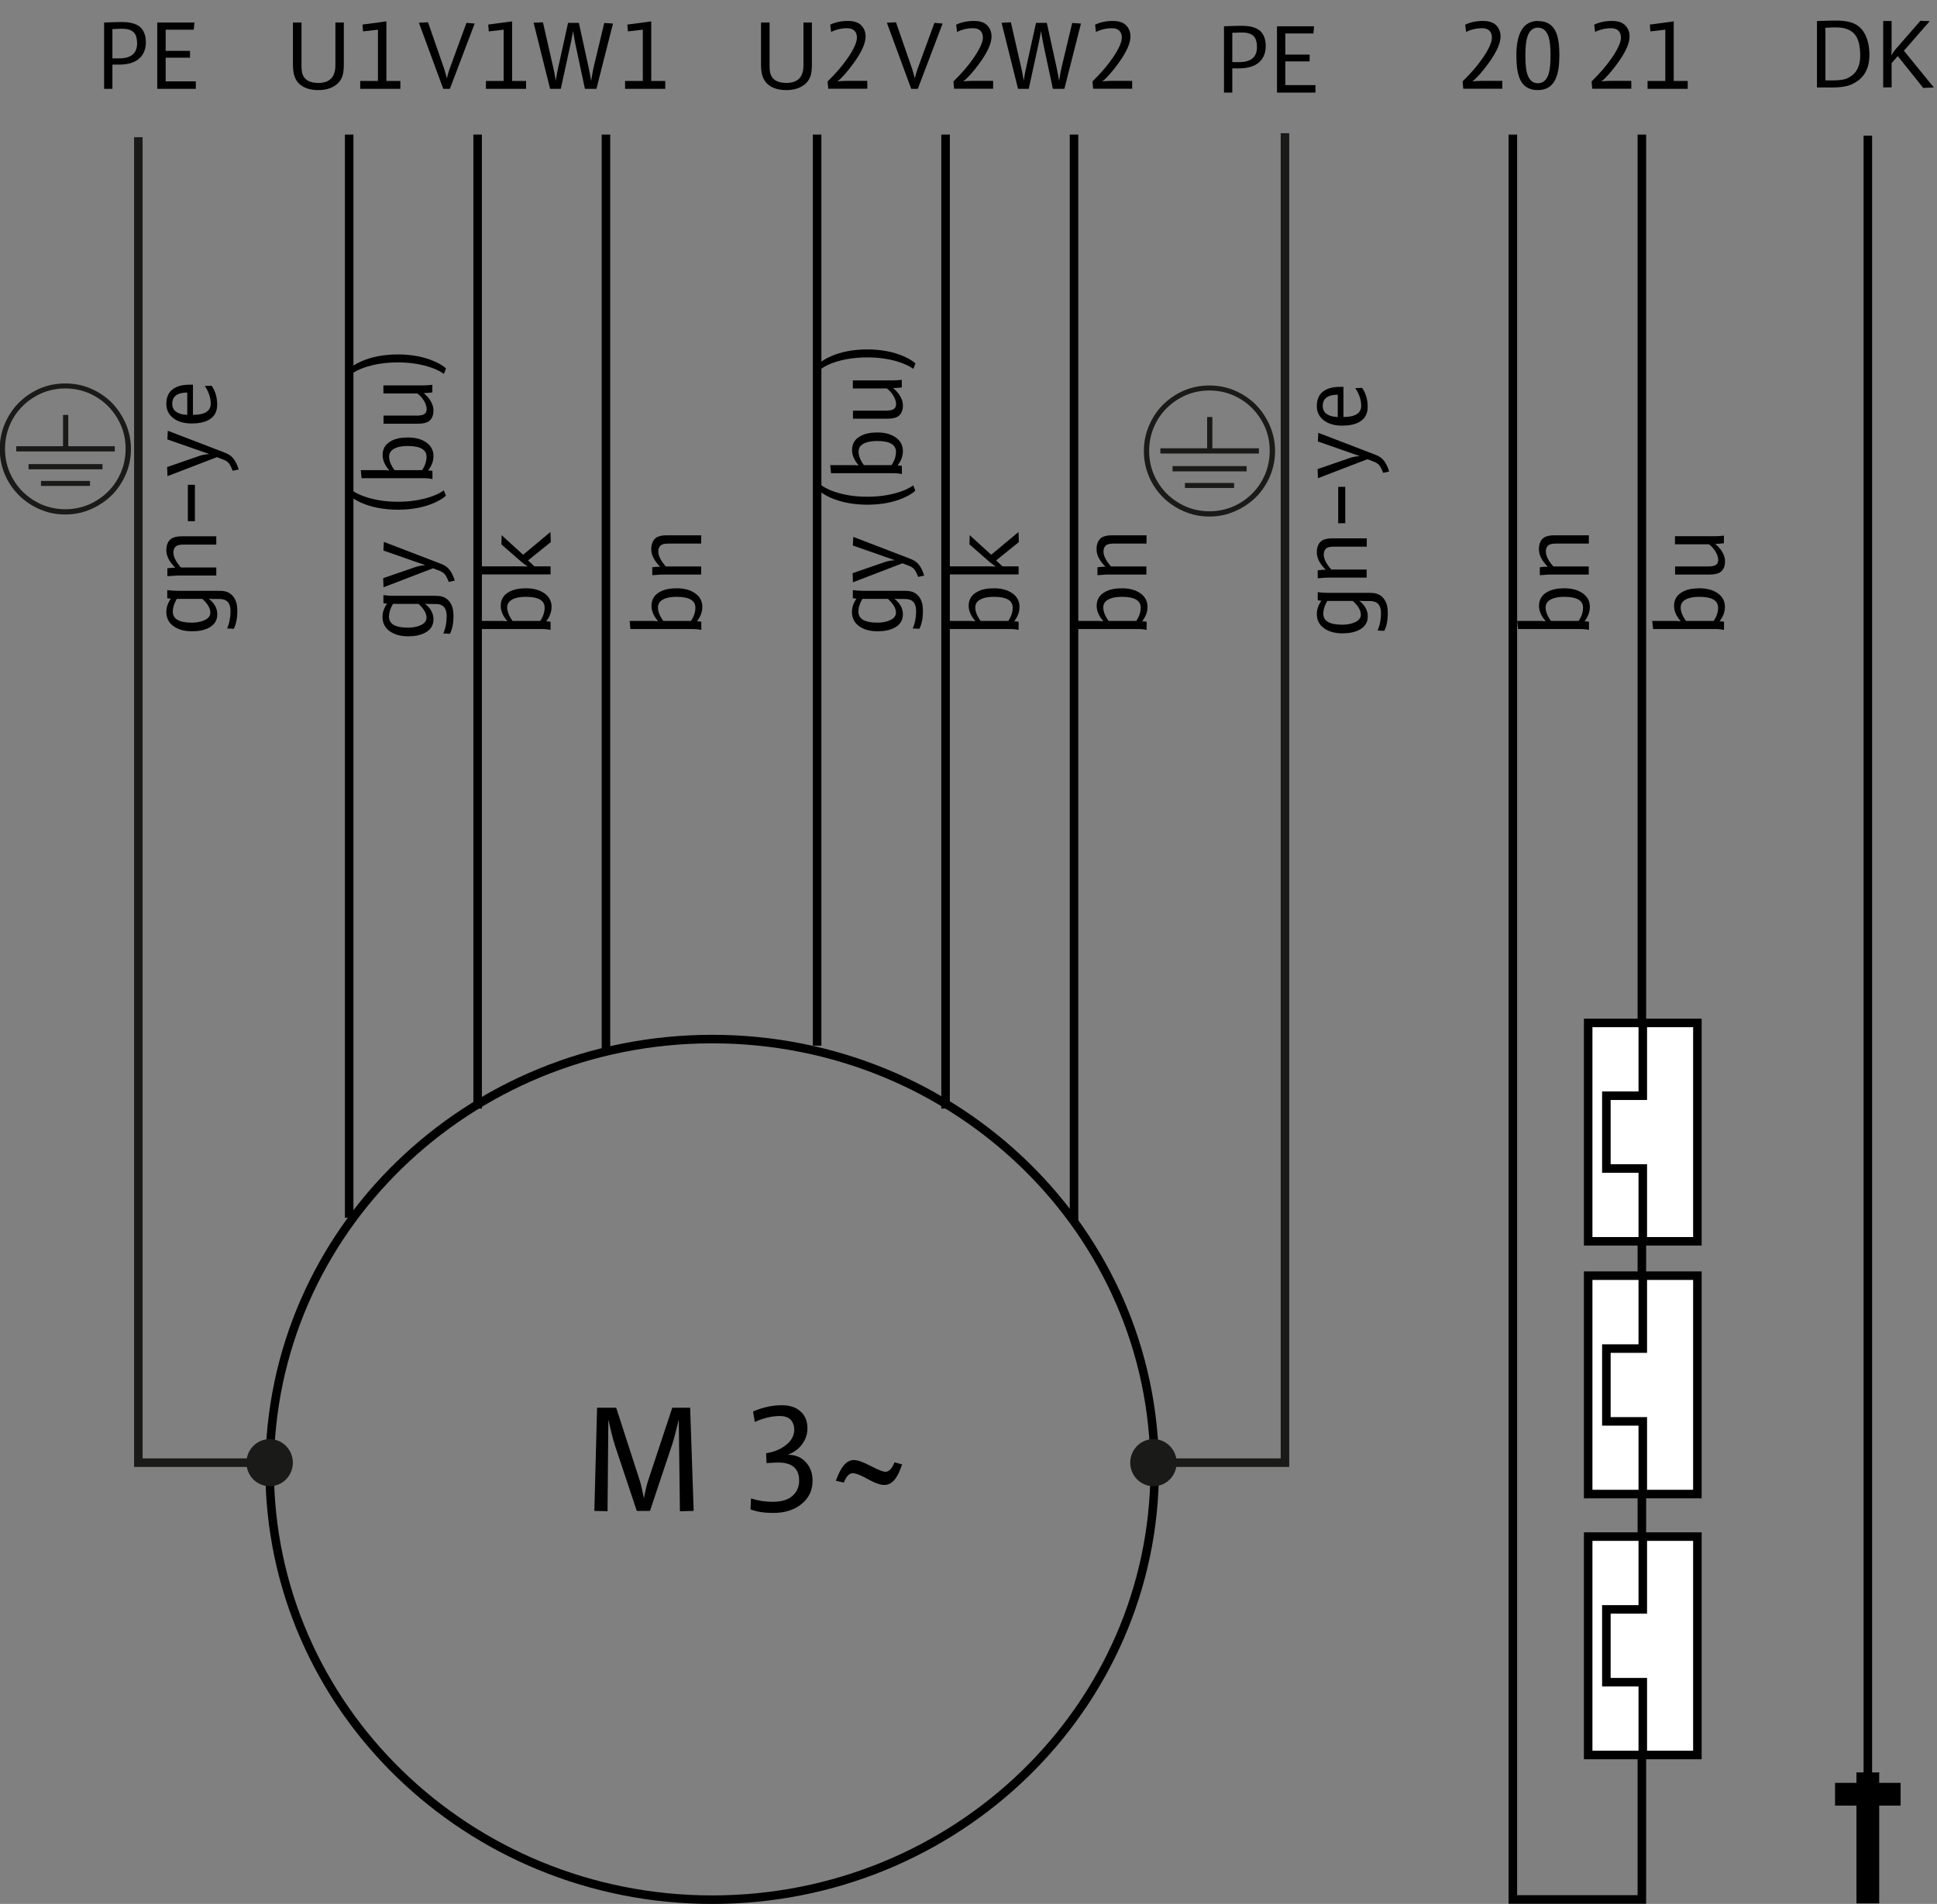 <?xml version="1.0" encoding="UTF-8"?>
<svg id="Ebene_1" data-name="Ebene 1" xmlns="http://www.w3.org/2000/svg" viewBox="0 0 170.25 167.38">
  <rect x="0" y="0" width="170.25" height="167.38" fill="#808080" stroke="none"/>
  <path d="m62.6,167.01c-21.48,0-38.9-16.93-38.9-37.83s17.41-37.83,38.9-37.83,38.89,16.94,38.89,37.83-17.41,37.83-38.89,37.83Z" fill="none" stroke="#000" stroke-width=".75"/>
  <line x1="53.26" y1="92.22" x2="53.26" y2="11.83" fill="none" stroke="#000" stroke-width=".75"/>
  <line x1="164.17" y1="156.92" x2="164.17" y2="11.93" fill="none" stroke="#000" stroke-width=".75"/>
  <polyline points="132.97 11.83 132.97 166.99 144.31 166.99 144.31 11.83" fill="none" stroke="#000" stroke-width=".75"/>
  <line x1="30.69" y1="11.83" x2="30.69" y2="107.06" fill="none" stroke="#000" stroke-width=".75"/>
  <line x1="41.98" y1="11.83" x2="41.98" y2="97.46" fill="none" stroke="#000" stroke-width=".75"/>
  <g>
    <path d="m48,54.62c.12,0,.25.01.39.04v.71c-.07,0-.14-.01-.2-.03-.15-.02-.33-.04-.52-.04h-5.51l-.07-.71h2c.12,0,.23,0,.33.02.06,0,.12,0,.17,0-.39-.45-.58-.9-.58-1.35,0-.55.25-.96.75-1.23.38-.21.87-.31,1.47-.31.63,0,1.15.13,1.56.4.46.3.69.71.69,1.23,0,.45-.16.87-.47,1.27Zm-2.94-.03h2.42c.26-.38.39-.77.39-1.17,0-.63-.55-.95-1.64-.95-.42,0-.76.05-1.02.15-.42.16-.63.42-.63.78s.16.78.48,1.2Z"/>
    <path d="m48.41,47.66l-2,1.61.56.52h1.42v.71h-6.23l-.07-.71h3.77c.07,0,.16,0,.28.01.07,0,.15.01.24.01-.24-.17-.43-.32-.57-.43l-1.74-1.52.02-.81,1.89,1.72,2.4-2,.03.88Z"/>
  </g>
  <g>
    <path d="m61.25,54.62c.12,0,.25.01.39.04v.71c-.07,0-.14-.01-.2-.03-.15-.02-.33-.04-.52-.04h-5.51l-.07-.71h2c.12,0,.23,0,.33.02.06,0,.12,0,.17,0-.39-.45-.58-.9-.58-1.35,0-.55.25-.96.75-1.23.38-.21.87-.31,1.47-.31.63,0,1.15.13,1.56.4.46.3.69.71.69,1.23,0,.45-.16.87-.47,1.27Zm-2.94-.03h2.42c.26-.38.39-.77.39-1.17,0-.63-.55-.95-1.64-.95-.42,0-.76.05-1.02.15-.42.16-.63.42-.63.78s.16.78.48,1.2Z"/>
    <path d="m61.64,47.79h-2.92c-.33,0-.56.06-.68.19-.12.12-.18.29-.18.51,0,.37.22.81.66,1.31h3.11v.71h-3.38c-.18,0-.44.02-.77.05-.03,0-.08,0-.15,0v-.69c.29-.04.52-.05.69-.05-.52-.52-.78-1.03-.78-1.53,0-.46.14-.8.42-1.01.2-.14.51-.22.93-.22h3.04v.71Z"/>
  </g>
  <g>
    <path d="m33.71,52.32c.28.04.57.06.88.06h3.6c.24,0,.43.01.55.04.35.07.63.26.83.56.2.29.29.69.29,1.2,0,.59-.1,1.11-.31,1.54l-.59-.03c.2-.45.3-.96.3-1.52,0-.51-.16-.84-.48-.98-.13-.06-.32-.09-.56-.09h-.4c-.16,0-.32,0-.47-.03.5.4.75.86.75,1.38s-.25.93-.76,1.19c-.39.2-.88.3-1.47.3-.66,0-1.2-.15-1.62-.45-.42-.3-.63-.72-.63-1.25,0-.4.13-.8.4-1.17-.06,0-.17-.01-.32-.04v-.7Zm.83.77c-.23.39-.35.77-.35,1.13,0,.64.56.96,1.68.96.38,0,.72-.06,1.02-.18.4-.16.6-.39.6-.7,0-.38-.24-.79-.71-1.21h-2.25Z"/>
    <path d="m39.98,51.04l-.54.12c-.13-.34-.25-.57-.36-.69-.1-.11-.24-.2-.4-.27l-.62-.24-4.35,1.67-.03-.8,2.81-.97c.25-.09.55-.15.9-.17l-3.69-1.29.04-.76,5.02,1.93c.32.12.57.29.74.51.18.23.34.54.47.96Z"/>
    <path d="m39.2,43.57c-.24.23-.58.44-1.04.64-.91.4-1.98.6-3.19.6s-2.32-.21-3.24-.62c-.43-.19-.76-.4-.99-.62l.18-.47c.3.21.66.39,1.08.54.87.31,1.86.47,2.97.47s2.13-.16,3.01-.48c.4-.14.75-.32,1.03-.52l.18.47Z"/>
    <path d="m37.62,41.36c.12,0,.25.01.39.04v.71c-.07,0-.14-.01-.2-.03-.15-.02-.33-.04-.52-.04h-5.51l-.07-.71h2c.12,0,.23,0,.33.02.06,0,.12,0,.17,0-.39-.45-.58-.9-.58-1.35,0-.55.25-.96.75-1.23.38-.21.87-.31,1.47-.31.63,0,1.15.13,1.56.4.46.3.69.71.69,1.23,0,.45-.16.87-.47,1.27Zm-2.94-.03h2.42c.26-.38.39-.77.39-1.17,0-.63-.55-.95-1.64-.95-.42,0-.76.05-1.02.15-.42.16-.63.42-.63.78s.16.78.48,1.2Z"/>
    <path d="m38.01,34.5c-.28.04-.54.05-.78.06.23.18.42.38.56.6.21.31.31.62.31.92,0,.45-.14.77-.42.96-.2.14-.51.21-.93.21h-3.04v-.71h2.92c.28,0,.49-.04.62-.11.17-.09.25-.24.25-.47,0-.21-.07-.43-.21-.68-.16-.28-.36-.51-.61-.69h-2.98v-.71h3.58c.21,0,.45-.02.72-.05v.68Z"/>
    <path d="m30.74,32.39c.24-.22.58-.43,1.04-.63.91-.4,1.98-.6,3.19-.6s2.32.21,3.24.62c.43.19.76.4.99.61l-.18.48c-.3-.21-.66-.39-1.08-.54-.88-.31-1.87-.47-2.97-.47s-2.13.16-3.02.48c-.4.14-.74.32-1.03.52l-.18-.48Z"/>
  </g>
  <g>
    <path d="m59.76,132.86l-.1-8.06c-.26,1.08-.45,1.82-.59,2.22l-1.94,5.81h-1.16l-1.93-5.78c-.11-.34-.31-1.09-.57-2.25l-.07,8.06-1.16-.03.24-9.07h1.68l2.06,6.37c.1.3.22.83.38,1.59.13-.71.26-1.24.38-1.59l2.11-6.37h1.57l.31,9.07-1.19.03Z"/>
    <path d="m66.04,131.74c.56.19,1.19.29,1.89.29.79,0,1.39-.19,1.78-.57.35-.34.53-.77.53-1.29,0-1.06-.61-1.59-1.83-1.59h-.1c-.17,0-.48.02-.94.05l-.03-.87c.65-.1,1.2-.32,1.65-.65.55-.4.82-.88.82-1.43,0-.33-.1-.61-.29-.84-.21-.23-.54-.35-1-.35-.66,0-1.39.17-2.18.52l-.15-.92c.84-.36,1.68-.55,2.52-.55.68,0,1.22.17,1.61.51.43.36.65.87.65,1.52,0,.56-.19,1.07-.57,1.53-.27.33-.66.6-1.17.8h.07c.66,0,1.19.24,1.59.72.36.42.53.94.53,1.56,0,.83-.31,1.5-.94,2.02-.65.54-1.49.81-2.52.81-.77,0-1.43-.1-1.99-.31l.04-.96Z"/>
    <path d="m79.29,128.74c-.19.54-.36.93-.53,1.17-.28.42-.62.64-1.03.64-.36,0-.84-.17-1.45-.51-.61-.35-1.05-.52-1.33-.52-.31,0-.57.27-.78.82l-.7-.16c.42-1.21.94-1.82,1.57-1.82.34,0,.83.17,1.48.52l.09.04c.59.31,1,.47,1.22.47.31,0,.57-.28.79-.83l.67.18Z"/>
  </g>
  <g>
    <path d="m14.71,51.88c.28.04.57.06.88.06h3.6c.24,0,.43.01.55.04.35.07.63.26.83.56.2.29.29.69.29,1.2,0,.59-.1,1.11-.31,1.54l-.59-.03c.2-.45.3-.96.3-1.52,0-.51-.16-.84-.48-.98-.13-.06-.32-.09-.56-.09h-.4c-.16,0-.32,0-.47-.03.5.4.75.86.75,1.38s-.25.93-.76,1.19c-.39.2-.88.3-1.47.3-.66,0-1.2-.15-1.62-.45-.42-.3-.63-.72-.63-1.25,0-.4.13-.8.4-1.17-.06,0-.17-.01-.32-.04v-.7Zm.83.77c-.23.39-.35.77-.35,1.13,0,.64.56.96,1.68.96.38,0,.72-.06,1.02-.18.4-.16.6-.39.6-.7,0-.38-.24-.79-.71-1.21h-2.25Z"/>
    <path d="m19.02,47.88h-2.92c-.33,0-.56.06-.68.19-.12.12-.18.29-.18.51,0,.37.22.81.66,1.31h3.11v.71h-3.38c-.18,0-.44.02-.77.05-.03,0-.08,0-.15,0v-.69c.29-.04.52-.05.69-.05-.52-.52-.78-1.03-.78-1.53,0-.46.14-.8.42-1.01.2-.14.51-.22.93-.22h3.04v.71Z"/>
    <path d="m17.13,45.82h-.62v-3.2h.62v3.2Z"/>
    <path d="m20.99,41.27l-.54.12c-.13-.34-.25-.57-.36-.69-.1-.11-.24-.2-.4-.27l-.62-.24-4.35,1.67-.03-.8,2.81-.97c.25-.09.55-.15.9-.17l-3.69-1.29.04-.76,5.02,1.93c.32.12.57.29.74.51.18.23.34.54.47.96Z"/>
    <path d="m16.96,33.83v2.64c1.04,0,1.56-.33,1.56-.98,0-.52-.17-1.04-.52-1.56l.6-.02c.33.48.49,1.03.49,1.67s-.26,1.07-.77,1.35c-.38.2-.87.3-1.48.3s-1.16-.14-1.56-.43c-.44-.32-.66-.75-.66-1.3,0-.6.21-1.05.63-1.33.35-.23.82-.35,1.43-.35.06,0,.15,0,.27,0Zm-.5.68c-.88,0-1.32.34-1.32.99,0,.4.19.67.58.83.2.09.45.13.74.14v-1.96Z"/>
  </g>
  <g>
    <path d="m52.4,7.81h-.99l-.81-3.81c-.08-.36-.15-.79-.23-1.27-.09.52-.18.95-.25,1.27l-.83,3.81h-.94l-1.45-5.81.82-.04.91,3.99c.08.33.15.71.22,1.15.06-.42.13-.8.21-1.15l.87-3.94h.95l.86,3.94c.08.39.16.78.22,1.16.08-.51.15-.9.21-1.16l.94-3.93.77.05-1.46,5.75Z"/>
    <path d="m54.94,7.12h1.56V2.61l-1.31.15-.05-.6,2.1-.28v5.24h1.23v.69h-3.53v-.69Z"/>
  </g>
  <g>
    <path d="m128.61,7.81l-.06-.65c.76-.74,1.36-1.45,1.82-2.13.51-.76.76-1.33.76-1.73,0-.26-.08-.47-.23-.61-.15-.14-.36-.21-.63-.21-.5,0-.97.11-1.41.33l-.08-.64c.46-.22.98-.33,1.56-.33.52,0,.92.13,1.17.39s.38.58.38.98c0,.55-.3,1.26-.91,2.14-.4.57-.8,1.07-1.2,1.48-.13.14-.26.24-.37.32.28-.02.54-.04.77-.04h1.86v.69h-3.42Z"/>
    <path d="m135.19,1.85c.76,0,1.29.33,1.57.98.2.46.3,1.13.3,2.01s-.1,1.53-.29,2c-.29.72-.82,1.08-1.6,1.08s-1.33-.34-1.6-1.02c-.19-.46-.29-1.13-.29-2.02,0-2.02.64-3.04,1.91-3.04Zm-.01.58c-.44,0-.75.26-.93.79-.12.36-.18.91-.18,1.66,0,.71.05,1.23.15,1.57.17.58.49.87.95.87s.79-.29.96-.87c.1-.34.15-.87.15-1.57s-.05-1.24-.15-1.58c-.17-.58-.49-.87-.97-.87Z"/>
  </g>
  <g>
    <path d="m139.95,7.81l-.06-.65c.76-.74,1.36-1.45,1.82-2.13.51-.76.76-1.33.76-1.73,0-.26-.08-.47-.23-.61-.15-.14-.36-.21-.63-.21-.5,0-.97.11-1.41.33l-.08-.64c.46-.22.98-.33,1.56-.33.52,0,.92.13,1.17.39s.38.58.38.98c0,.55-.3,1.26-.91,2.14-.4.57-.8,1.07-1.2,1.48-.13.14-.26.24-.37.32.28-.02.54-.04.77-.04h1.86v.69h-3.42Z"/>
    <path d="m144.81,7.12h1.56V2.61l-1.31.15-.05-.6,2.1-.28v5.24h1.23v.69h-3.53v-.69Z"/>
  </g>
  <g>
    <path d="m39.55,7.81h-.59l-2.14-5.81.8-.04,1.43,4.12c.04.13.12.4.23.81.07-.31.15-.58.23-.81l1.49-4.07.72.06-2.18,5.74Z"/>
    <path d="m42.71,7.12h1.56V2.61l-1.31.15-.05-.6,2.1-.28v5.24h1.23v.69h-3.53v-.69Z"/>
  </g>
  <g>
    <path d="m25.74,1.98h.76v3.81c0,.31.03.56.09.73.18.52.64.77,1.4.77.99,0,1.49-.52,1.49-1.55V1.98h.74v3.74c0,.37-.04.68-.11.93-.12.38-.36.69-.72.91-.38.24-.85.36-1.41.36-.74,0-1.3-.19-1.7-.57-.35-.34-.53-.87-.53-1.59V1.98Z"/>
    <path d="m31.66,7.12h1.56V2.61l-1.31.15-.05-.6,2.1-.28v5.24h1.23v.69h-3.53v-.69Z"/>
  </g>
  <line x1="94.4" y1="107.35" x2="94.4" y2="11.83" fill="none" stroke="#000" stroke-width=".75"/>
  <line x1="71.82" y1="11.83" x2="71.82" y2="91.93" fill="none" stroke="#000" stroke-width=".75"/>
  <line x1="83.11" y1="11.83" x2="83.11" y2="97.46" fill="none" stroke="#000" stroke-width=".75"/>
  <g>
    <path d="m89.14,54.62c.12,0,.25.01.39.04v.71c-.07,0-.14-.01-.2-.03-.15-.02-.33-.04-.52-.04h-5.51l-.07-.71h2c.12,0,.23,0,.33.02.06,0,.12,0,.17,0-.39-.45-.59-.9-.59-1.35,0-.55.25-.96.75-1.23.38-.21.87-.31,1.47-.31.63,0,1.15.13,1.56.4.46.3.69.71.69,1.23,0,.45-.16.87-.47,1.27Zm-2.94-.03h2.42c.26-.38.39-.77.39-1.17,0-.63-.55-.95-1.64-.95-.42,0-.76.05-1.02.15-.42.16-.63.42-.63.78s.16.78.48,1.2Z"/>
    <path d="m89.55,47.66l-2,1.61.56.52h1.42v.71h-6.23l-.07-.71h3.77c.07,0,.16,0,.28.01.07,0,.15.01.24.01-.24-.17-.43-.32-.57-.43l-1.74-1.52.02-.81,1.89,1.72,2.4-2,.03.88Z"/>
  </g>
  <g>
    <path d="m100.39,54.62c.12,0,.25.01.39.04v.71c-.07,0-.14-.01-.2-.03-.15-.02-.33-.04-.52-.04h-5.51l-.08-.71h2c.12,0,.23,0,.33.02.06,0,.12,0,.17,0-.39-.45-.58-.9-.58-1.35,0-.55.25-.96.75-1.23.38-.21.87-.31,1.47-.31.63,0,1.15.13,1.56.4.46.3.69.71.69,1.23,0,.45-.16.87-.47,1.27Zm-2.94-.03h2.42c.26-.38.39-.77.39-1.17,0-.63-.55-.95-1.64-.95-.42,0-.76.05-1.02.15-.42.16-.63.42-.63.78s.16.78.48,1.2Z"/>
    <path d="m100.77,47.79h-2.92c-.33,0-.56.06-.68.19-.12.12-.18.29-.18.51,0,.37.22.81.66,1.31h3.11v.71h-3.38c-.18,0-.44.02-.77.05-.03,0-.08,0-.15,0v-.69c.29-.04.53-.05.7-.05-.52-.52-.78-1.03-.78-1.53,0-.46.14-.8.42-1.01.2-.14.51-.22.93-.22h3.04v.71Z"/>
  </g>
  <g>
    <path d="m74.97,51.88c.28.04.57.06.88.06h3.6c.24,0,.43.01.55.04.35.07.63.26.83.56.2.29.29.69.29,1.2,0,.59-.1,1.11-.31,1.54l-.59-.03c.2-.45.3-.96.3-1.52,0-.51-.16-.84-.48-.98-.13-.06-.32-.09-.56-.09h-.4c-.16,0-.32,0-.47-.03.5.4.75.86.75,1.38s-.25.93-.76,1.19c-.39.2-.88.3-1.47.3-.66,0-1.2-.15-1.62-.45-.42-.3-.63-.72-.63-1.25,0-.4.13-.8.4-1.17-.06,0-.17-.01-.32-.04v-.7Zm.83.77c-.23.39-.35.77-.35,1.13,0,.64.56.96,1.68.96.38,0,.72-.06,1.02-.18.4-.16.6-.39.6-.7,0-.38-.24-.79-.71-1.21h-2.25Z"/>
    <path d="m81.24,50.6l-.54.12c-.13-.34-.25-.57-.36-.69-.1-.11-.24-.2-.4-.27l-.62-.24-4.35,1.67-.03-.8,2.81-.97c.25-.09.55-.15.9-.17l-3.69-1.29.04-.76,5.02,1.93c.32.12.57.29.74.51.18.23.34.54.47.96Z"/>
    <path d="m80.46,43.13c-.24.23-.58.44-1.04.64-.91.4-1.98.6-3.19.6s-2.32-.21-3.24-.62c-.43-.19-.76-.4-.99-.62l.18-.47c.3.21.66.39,1.08.54.87.31,1.86.47,2.97.47s2.13-.16,3.01-.48c.4-.14.75-.32,1.03-.52l.18.47Z"/>
    <path d="m78.88,40.92c.12,0,.25.01.39.04v.71c-.07,0-.14-.01-.2-.03-.15-.02-.33-.04-.52-.04h-5.51l-.07-.71h2c.12,0,.23,0,.33.02.06,0,.12,0,.17,0-.39-.45-.58-.9-.58-1.35,0-.55.25-.96.75-1.23.38-.21.87-.31,1.47-.31.63,0,1.15.13,1.56.4.46.3.69.71.69,1.23,0,.45-.16.87-.47,1.27Zm-2.94-.03h2.42c.26-.38.39-.77.39-1.17,0-.63-.55-.95-1.64-.95-.42,0-.76.05-1.02.15-.42.16-.63.42-.63.78s.16.78.48,1.2Z"/>
    <path d="m79.27,34.06c-.28.04-.54.05-.78.06.23.18.42.38.56.6.21.31.31.62.31.92,0,.45-.14.77-.42.96-.2.14-.51.21-.93.21h-3.04v-.71h2.92c.28,0,.49-.04.62-.11.17-.09.25-.24.25-.47,0-.21-.07-.43-.21-.68-.16-.28-.36-.51-.61-.69h-2.98v-.71h3.58c.21,0,.45-.02.72-.05v.68Z"/>
    <path d="m72,31.95c.24-.22.58-.43,1.04-.63.91-.4,1.98-.6,3.19-.6s2.32.21,3.24.62c.43.19.76.4.99.61l-.18.48c-.3-.21-.66-.39-1.08-.54-.88-.31-1.87-.47-2.97-.47s-2.13.16-3.02.48c-.4.14-.74.32-1.03.52l-.18-.48Z"/>
  </g>
  <g>
    <path d="m93.53,7.81h-.99l-.81-3.81c-.08-.36-.15-.79-.23-1.27-.09.52-.18.95-.25,1.27l-.83,3.81h-.94l-1.45-5.81.82-.04.91,3.99c.08.33.15.71.22,1.15.06-.42.13-.8.21-1.15l.87-3.94h.95l.86,3.94c.08.39.16.78.22,1.16.08-.51.15-.9.21-1.16l.94-3.93.77.05-1.46,5.75Z"/>
    <path d="m96.08,7.81l-.06-.65c.76-.74,1.36-1.45,1.82-2.13.51-.76.76-1.33.76-1.73,0-.26-.08-.47-.23-.61-.15-.14-.36-.21-.63-.21-.5,0-.97.11-1.41.33l-.08-.64c.46-.22.98-.33,1.56-.33.52,0,.92.13,1.17.39s.38.58.38.98c0,.55-.3,1.26-.91,2.14-.4.57-.8,1.07-1.2,1.48-.13.14-.26.24-.37.32.28-.02.54-.04.77-.04h1.86v.69h-3.42Z"/>
  </g>
  <g>
    <path d="m80.68,7.81h-.59l-2.14-5.81.8-.04,1.43,4.12c.04.13.12.4.23.81.07-.31.15-.58.23-.81l1.49-4.07.72.06-2.18,5.74Z"/>
    <path d="m83.86,7.81l-.06-.65c.76-.74,1.36-1.45,1.82-2.13.51-.76.77-1.33.77-1.73,0-.26-.08-.47-.23-.61-.15-.14-.36-.21-.63-.21-.5,0-.97.11-1.41.33l-.08-.64c.46-.22.98-.33,1.56-.33.53,0,.92.13,1.17.39s.38.58.38.98c0,.55-.3,1.26-.91,2.14-.4.57-.8,1.07-1.21,1.48-.13.14-.26.24-.37.32.29-.02.54-.04.77-.04h1.86v.69h-3.42Z"/>
  </g>
  <g>
    <path d="m66.88,1.98h.76v3.81c0,.31.03.56.09.73.18.52.64.77,1.4.77.99,0,1.49-.52,1.49-1.55V1.98h.74v3.74c0,.37-.04.68-.11.93-.12.38-.36.69-.72.91-.38.24-.85.36-1.41.36-.74,0-1.3-.19-1.7-.57-.35-.34-.53-.87-.53-1.59V1.98Z"/>
    <path d="m72.8,7.81l-.06-.65c.76-.74,1.36-1.45,1.82-2.13.51-.76.76-1.33.76-1.73,0-.26-.08-.47-.23-.61-.15-.14-.36-.21-.63-.21-.5,0-.97.11-1.41.33l-.08-.64c.46-.22.98-.33,1.56-.33.52,0,.92.13,1.17.39s.38.58.38.98c0,.55-.3,1.26-.91,2.14-.4.57-.8,1.07-1.2,1.48-.13.14-.26.24-.37.32.28-.02.54-.04.77-.04h1.86v.69h-3.42Z"/>
  </g>
  <g>
    <path d="m9.88,5.68v2.13h-.73V1.98c.72-.03,1.21-.04,1.46-.04h.13c.77,0,1.32.17,1.64.5.29.3.44.72.44,1.28,0,.52-.15.95-.44,1.28-.39.45-1.03.68-1.93.68h-.58Zm0-3.13v2.58h.6c1.05,0,1.57-.44,1.57-1.32,0-.42-.09-.73-.26-.93-.21-.23-.55-.35-1.02-.35h-.09c-.12,0-.31,0-.57.02h-.22Z"/>
    <path d="m13.82,7.81V1.98h3.27l-.06.63h-2.47v1.86h2.14v.6h-2.14v2.08h2.65v.66h-3.38Z"/>
  </g>
  <g>
    <path d="m115.83,52.06c.28.04.57.06.88.06h3.6c.24,0,.43.01.55.04.35.07.62.26.83.56.2.29.29.69.29,1.2,0,.59-.1,1.11-.31,1.54l-.59-.03c.2-.45.3-.96.3-1.52,0-.51-.16-.84-.48-.98-.14-.06-.32-.09-.56-.09h-.4c-.16,0-.32,0-.47-.03.5.4.75.86.75,1.38s-.25.93-.76,1.19c-.39.2-.88.3-1.47.3-.66,0-1.2-.15-1.62-.45-.42-.3-.63-.72-.63-1.25,0-.4.14-.8.4-1.17-.06,0-.17-.01-.32-.04v-.7Zm.83.77c-.23.39-.35.77-.35,1.13,0,.64.56.96,1.68.96.38,0,.72-.06,1.02-.18.4-.16.6-.39.6-.7,0-.38-.24-.79-.71-1.21h-2.25Z"/>
    <path d="m120.13,48.06h-2.92c-.33,0-.56.06-.68.19-.12.12-.18.29-.18.51,0,.37.22.81.66,1.31h3.11v.71h-3.38c-.18,0-.44.02-.77.05-.03,0-.08,0-.15,0v-.69c.29-.04.53-.05.7-.05-.52-.52-.78-1.03-.78-1.53,0-.46.14-.8.42-1.01.2-.14.51-.22.93-.22h3.04v.71Z"/>
    <path d="m118.24,46h-.62v-3.2h.62v3.2Z"/>
    <path d="m122.11,41.45l-.54.12c-.13-.34-.25-.57-.36-.69-.1-.11-.24-.2-.4-.27l-.62-.24-4.35,1.67-.03-.8,2.81-.97c.25-.09.55-.15.9-.17l-3.69-1.29.04-.76,5.02,1.93c.32.12.57.29.74.51.18.23.34.54.47.96Z"/>
    <path d="m118.08,34.02v2.64c1.04,0,1.56-.33,1.56-.98,0-.52-.17-1.04-.52-1.56l.6-.02c.33.48.49,1.03.49,1.67s-.26,1.07-.77,1.35c-.38.2-.87.3-1.48.3s-1.16-.14-1.56-.43c-.44-.32-.66-.75-.66-1.3,0-.6.21-1.05.63-1.33.35-.23.82-.35,1.43-.35.06,0,.15,0,.27,0Zm-.5.68c-.88,0-1.32.34-1.32.99,0,.4.19.67.58.83.2.09.45.13.74.14v-1.96Z"/>
  </g>
  <g>
    <path d="m108.31,6.01v2.13h-.73V2.31c.72-.03,1.21-.04,1.46-.04h.13c.77,0,1.32.17,1.64.5.29.3.44.72.44,1.28,0,.52-.15.95-.44,1.28-.39.45-1.03.68-1.93.68h-.58Zm0-3.13v2.58h.6c1.05,0,1.57-.44,1.57-1.32,0-.42-.09-.73-.26-.93-.21-.23-.55-.35-1.02-.35h-.09c-.12,0-.31,0-.57.02h-.22Z"/>
    <path d="m112.24,8.14V2.31h3.26l-.06.63h-2.47v1.86h2.14v.6h-2.14v2.08h2.65v.66h-3.38Z"/>
  </g>
  <rect x="139.59" y="135.09" width="9.6" height="19.2" fill="#fff"/>
  <rect x="139.59" y="135.09" width="9.6" height="19.2" fill="none" stroke="#000" stroke-width=".75"/>
  <polyline points="144.39 154.29 144.39 147.89 141.19 147.89 141.19 141.49 144.39 141.49 144.39 135.09" fill="none" stroke="#000" stroke-width=".75"/>
  <rect x="139.59" y="112.16" width="9.6" height="19.2" fill="#fff"/>
  <rect x="139.59" y="89.93" width="9.6" height="19.2" fill="#fff"/>
  <rect x="139.59" y="112.15" width="9.6" height="19.2" fill="none" stroke="#000" stroke-width=".75"/>
  <polyline points="144.39 131.36 144.39 124.96 141.19 124.96 141.19 118.56 144.39 118.56 144.39 112.16" fill="none" stroke="#000" stroke-width=".75"/>
  <rect x="139.59" y="89.93" width="9.6" height="19.2" fill="none" stroke="#000" stroke-width=".75"/>
  <polyline points="144.39 109.13 144.39 102.73 141.19 102.73 141.19 96.33 144.39 96.33 144.39 89.93" fill="none" stroke="#000" stroke-width=".75"/>
  <g>
    <path d="m139.27,54.62c.12,0,.25.01.39.04v.71c-.07,0-.14-.01-.2-.03-.15-.02-.33-.04-.52-.04h-5.51l-.08-.71h2c.12,0,.23,0,.33.02.06,0,.12,0,.17,0-.39-.45-.58-.9-.58-1.35,0-.55.25-.96.75-1.23.38-.21.87-.31,1.47-.31.63,0,1.15.13,1.56.4.46.3.69.71.69,1.23,0,.45-.16.87-.47,1.27Zm-2.94-.03h2.42c.26-.38.39-.77.39-1.17,0-.63-.55-.95-1.64-.95-.42,0-.76.05-1.02.15-.42.16-.63.42-.63.78s.16.78.48,1.2Z"/>
    <path d="m139.65,47.79h-2.92c-.33,0-.56.06-.68.19-.12.12-.18.29-.18.51,0,.37.22.81.66,1.31h3.11v.71h-3.38c-.18,0-.44.02-.77.05-.03,0-.08,0-.15,0v-.69c.29-.04.53-.05.7-.05-.52-.52-.78-1.03-.78-1.53,0-.46.14-.8.42-1.01.2-.14.51-.22.93-.22h3.04v.71Z"/>
  </g>
  <g>
    <path d="m151.14,54.62c.12,0,.25.01.39.04v.71c-.07,0-.14-.01-.2-.03-.15-.02-.33-.04-.52-.04h-5.51l-.08-.71h2c.12,0,.23,0,.33.02.06,0,.12,0,.17,0-.39-.45-.58-.9-.58-1.35,0-.55.25-.96.75-1.23.38-.21.87-.31,1.47-.31.63,0,1.15.13,1.56.4.46.3.69.71.69,1.23,0,.45-.16.87-.47,1.27Zm-2.94-.03h2.42c.26-.38.39-.77.39-1.17,0-.63-.55-.95-1.64-.95-.42,0-.76.05-1.02.15-.42.16-.63.42-.63.78s.16.78.48,1.2Z"/>
    <path d="m151.53,47.76c-.28.04-.54.05-.78.06.23.18.42.38.56.6.21.31.31.62.31.92,0,.45-.14.77-.42.96-.2.14-.51.21-.93.21h-3.04v-.71h2.92c.28,0,.49-.04.62-.11.17-.09.25-.24.25-.47,0-.21-.07-.43-.21-.68-.16-.28-.36-.51-.61-.69h-2.98v-.71h3.58c.21,0,.45-.02.72-.05v.68Z"/>
  </g>
  <g>
    <path d="m159.7,7.68V1.85c.85-.03,1.37-.04,1.56-.04h.14c.77,0,1.36.12,1.76.37.34.2.61.51.81.93.22.47.34,1.04.34,1.71,0,1.32-.56,2.2-1.69,2.65-.36.14-.88.22-1.55.22h-1.37Zm.74-5.26v4.65h.6c.62,0,1.07-.06,1.33-.19.33-.16.57-.35.72-.55.27-.36.41-.84.41-1.42,0-.77-.12-1.35-.37-1.74-.33-.51-.91-.76-1.75-.76-.17,0-.49,0-.95.03Z"/>
    <path d="m169.04,7.73l-2.24-2.8-.54.62v2.13h-.74V1.85h.74v2.5c0,.08,0,.26-.02.54.13-.25.28-.47.45-.65l2.1-2.41.82.03-2.27,2.6,2.63,3.23-.93.04Z"/>
  </g>
  <line x1="164.17" y1="155.82" x2="164.17" y2="167.34" fill="none" stroke="#000" stroke-width="2"/>
  <line x1="161.29" y1="157.74" x2="167.05" y2="157.74" fill="none" stroke="#000" stroke-width="2"/>
  <path d="m10.09,39.69v-.46h-4.09v-2.75h-.46v2.75H1.43v.46h8.67Zm-1.08,1.57v-.46H2.51v.46h6.51Zm-1.1,1.46v-.44H3.6v.44h4.32Zm.07,2.05c.71-.31,1.32-.72,1.84-1.23.52-.52.92-1.12,1.23-1.82.3-.7.46-1.46.46-2.25s-.16-1.53-.46-2.23c-.31-.7-.71-1.31-1.23-1.84-.52-.52-1.13-.93-1.84-1.24-.7-.3-1.46-.45-2.24-.45s-1.55.15-2.25.45c-.69.3-1.3.72-1.83,1.24-.52.52-.93,1.14-1.23,1.84-.3.7-.45,1.44-.45,2.23s.15,1.55.45,2.25c.3.7.71,1.3,1.23,1.82.53.52,1.13.93,1.83,1.23.7.31,1.44.46,2.25.46s1.54-.15,2.24-.46h0Zm-4.3-.41c-.64-.28-1.2-.66-1.69-1.14-.48-.48-.86-1.05-1.14-1.69-.27-.65-.41-1.34-.41-2.07s.14-1.42.41-2.07c.28-.65.65-1.21,1.14-1.69.48-.48,1.05-.86,1.69-1.14.64-.27,1.33-.41,2.06-.41s1.42.14,2.06.41c.65.28,1.21.66,1.69,1.14.48.49.86,1.05,1.14,1.69.28.65.41,1.34.41,2.07s-.14,1.42-.41,2.07c-.28.64-.65,1.21-1.14,1.69-.48.48-1.04.86-1.69,1.14-.65.27-1.33.41-2.06.41s-1.42-.14-2.06-.41h0Z" fill="#1a1a18"/>
  <path d="m110.65,39.87v-.46h-4.09v-2.75h-.46v2.75h-4.11v.46h8.67Zm-1.08,1.57v-.46h-6.51v.46h6.51Zm-1.1,1.46v-.44h-4.32v.44h4.32Zm.07,2.05c.71-.31,1.32-.72,1.84-1.23.52-.52.92-1.12,1.23-1.82.3-.7.46-1.46.46-2.25s-.16-1.53-.46-2.23c-.31-.7-.71-1.31-1.23-1.84-.52-.52-1.13-.93-1.84-1.24-.7-.3-1.46-.45-2.24-.45s-1.55.15-2.25.45c-.69.3-1.3.72-1.83,1.24-.52.52-.93,1.14-1.23,1.84-.3.7-.45,1.44-.45,2.23s.15,1.55.45,2.25c.3.7.71,1.3,1.23,1.82.53.52,1.13.93,1.83,1.23.7.31,1.44.46,2.25.46s1.54-.15,2.24-.46h0Zm-4.3-.41c-.64-.28-1.2-.66-1.69-1.14-.48-.48-.86-1.05-1.14-1.69-.27-.65-.41-1.34-.41-2.07s.14-1.42.41-2.07c.28-.65.65-1.21,1.14-1.69.48-.48,1.05-.86,1.69-1.14.64-.27,1.33-.41,2.06-.41s1.42.14,2.06.41c.65.28,1.21.66,1.69,1.14.48.49.86,1.05,1.14,1.69.28.65.41,1.34.41,2.07s-.14,1.42-.41,2.07c-.28.64-.65,1.21-1.14,1.69-.48.48-1.04.86-1.69,1.14-.65.27-1.33.41-2.06.41s-1.42-.14-2.06-.41h0Z" fill="#1a1a18"/>
  <polyline points="23.74 128.59 12.16 128.59 12.16 12.06" fill="none" stroke="#1a1a18" stroke-width=".75"/>
  <path d="m103.42,128.59c0,1.15-.91,2.07-2.04,2.07s-2.04-.93-2.04-2.07.91-2.07,2.04-2.07,2.04.93,2.04,2.07Z" fill="#1a1a18"/>
  <polyline points="102.25 128.59 112.94 128.59 112.94 11.71" fill="none" stroke="#1a1a18" stroke-width=".75"/>
  <path d="m25.74,128.59c0,1.15-.91,2.07-2.04,2.07s-2.04-.93-2.04-2.07.91-2.07,2.04-2.07,2.04.93,2.04,2.07Z" fill="#1a1a18"/>
</svg>